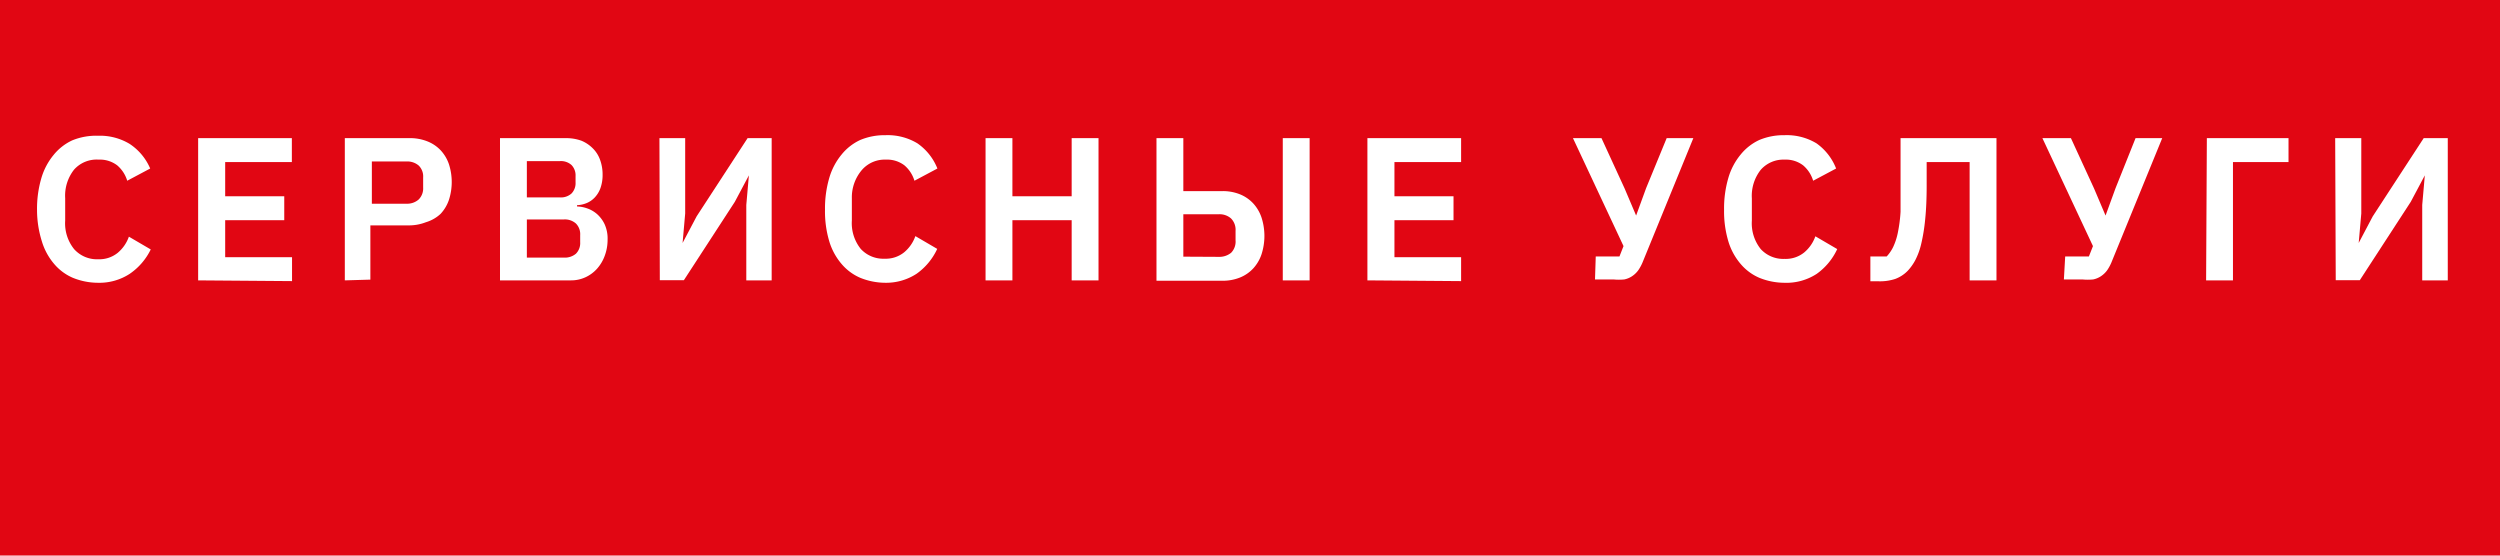 <?xml version="1.0" encoding="UTF-8"?> <svg xmlns="http://www.w3.org/2000/svg" id="Слой_1" data-name="Слой 1" viewBox="0 0 135 30"> <defs> <style>.cls-1{fill:#e10613;}.cls-2{fill:#fff;}</style> </defs> <title>desctop-Монтажная область 46menu-</title> <rect class="cls-1" width="135" height="30"></rect> <path class="cls-2" d="M5.3,15.27A3.62,3.62,0,0,1,3.93,15a2.74,2.74,0,0,1-1-.74,3.37,3.37,0,0,1-.67-1.23A5.65,5.65,0,0,1,2,11.35a5.87,5.87,0,0,1,.23-1.72,3.52,3.52,0,0,1,.67-1.27,2.82,2.82,0,0,1,1-.78A3.41,3.41,0,0,1,5.3,7.33,3.11,3.11,0,0,1,7,7.77,3,3,0,0,1,8.11,9.1l-1.24.66a1.75,1.75,0,0,0-.54-.83,1.54,1.54,0,0,0-1-.31A1.63,1.63,0,0,0,4,9.16a2.27,2.27,0,0,0-.48,1.54v1.21A2.22,2.22,0,0,0,4,13.45,1.65,1.65,0,0,0,5.3,14a1.58,1.58,0,0,0,1.06-.35,2,2,0,0,0,.6-.87l1.18.69A3.38,3.38,0,0,1,7,14.79,3,3,0,0,1,5.3,15.27Z"></path> <path class="cls-2" d="M10.7,15.14V7.46h5.06V8.75H12.16V10.6h3.19v1.29H12.16v2h3.61v1.29Z"></path> <path class="cls-2" d="M18.62,15.14V7.46h3.45a2.53,2.53,0,0,1,1,.17,2,2,0,0,1,.72.48,2.08,2.08,0,0,1,.45.75,3.14,3.14,0,0,1,0,1.94,2.08,2.08,0,0,1-.45.75A2,2,0,0,1,23,12a2.53,2.53,0,0,1-1,.17h-2v2.93ZM20.08,11h1.87a.93.93,0,0,0,.66-.23.84.84,0,0,0,.24-.64V9.58a.82.82,0,0,0-.24-.64.94.94,0,0,0-.66-.22H20.08Z"></path> <path class="cls-2" d="M27,7.46h3.55a2.41,2.41,0,0,1,.85.14A1.88,1.88,0,0,1,32,8a1.65,1.65,0,0,1,.4.62,2.3,2.3,0,0,1,.14.81,2.09,2.09,0,0,1-.12.74,1.45,1.45,0,0,1-.31.5,1.26,1.26,0,0,1-.44.3,1.54,1.54,0,0,1-.51.11v.07a1.7,1.7,0,0,1,.54.1,1.61,1.61,0,0,1,.54.31,1.72,1.72,0,0,1,.41.55,1.87,1.87,0,0,1,.16.83,2.47,2.47,0,0,1-.15.86,2.17,2.17,0,0,1-.41.7,1.92,1.92,0,0,1-.63.47,1.84,1.84,0,0,1-.79.17H27Zm1.45,3.2h1.79a.85.85,0,0,0,.62-.21.8.8,0,0,0,.22-.6V9.51a.8.8,0,0,0-.22-.6.85.85,0,0,0-.62-.21H28.45Zm0,3.25h2a.92.92,0,0,0,.65-.21.81.81,0,0,0,.23-.62V12.7a.82.82,0,0,0-.23-.63.9.9,0,0,0-.65-.22h-2Z"></path> <path class="cls-2" d="M35.61,7.46H37v4.07l-.14,1.59h0l.76-1.44,2.75-4.22h1.3v7.68H40.3V11.07l.14-1.6h0l-.76,1.43-2.75,4.23h-1.3Z"></path> <path class="cls-2" d="M47.82,15.27A3.62,3.62,0,0,1,46.45,15a2.74,2.74,0,0,1-1-.74,3.37,3.37,0,0,1-.67-1.23,5.65,5.65,0,0,1-.23-1.7,5.87,5.87,0,0,1,.23-1.72,3.52,3.52,0,0,1,.67-1.27,2.82,2.82,0,0,1,1-.78,3.41,3.41,0,0,1,1.37-.26,3.11,3.11,0,0,1,1.72.44A3,3,0,0,1,50.62,9.1l-1.24.66a1.75,1.75,0,0,0-.54-.83,1.54,1.54,0,0,0-1-.31,1.63,1.63,0,0,0-1.29.55A2.27,2.27,0,0,0,46,10.7v1.21a2.22,2.22,0,0,0,.48,1.53,1.65,1.65,0,0,0,1.29.53,1.58,1.58,0,0,0,1.06-.35,2,2,0,0,0,.6-.87l1.18.69a3.38,3.38,0,0,1-1.11,1.34A3,3,0,0,1,47.82,15.27Z"></path> <path class="cls-2" d="M57.87,11.89h-3.2v3.25H53.22V7.46h1.45V10.6h3.2V7.46h1.45v7.68H57.87Z"></path> <path class="cls-2" d="M62.45,7.46H63.9v2.86H66a2.48,2.48,0,0,1,.95.17,2,2,0,0,1,.72.49,2.13,2.13,0,0,1,.45.76,3.24,3.24,0,0,1,0,2,2.13,2.13,0,0,1-.45.76,2,2,0,0,1-.72.49,2.48,2.48,0,0,1-.95.17H62.45Zm3.37,6.41a1,1,0,0,0,.66-.22.86.86,0,0,0,.24-.67v-.51a.87.87,0,0,0-.24-.67.93.93,0,0,0-.66-.23H63.9v2.29Zm3.45-6.41h1.45v7.68H69.27Z"></path> <path class="cls-2" d="M73.84,15.14V7.46H78.9V8.75H75.3V10.6h3.19v1.29H75.3v2H78.9v1.29Z"></path> <path class="cls-2" d="M86.17,13.85h1.28l.22-.56L84.94,7.46h1.54l1.25,2.72.62,1.46h0l.54-1.48L90,7.46h1.44l-2.71,6.63a2.41,2.41,0,0,1-.26.5,1.31,1.31,0,0,1-.33.32,1.18,1.18,0,0,1-.43.18,3,3,0,0,1-.58,0h-1Z"></path> <path class="cls-2" d="M96.35,15.27A3.62,3.62,0,0,1,95,15a2.74,2.74,0,0,1-1-.74,3.37,3.37,0,0,1-.67-1.23,5.65,5.65,0,0,1-.23-1.7,5.87,5.87,0,0,1,.23-1.72,3.52,3.52,0,0,1,.67-1.27,2.82,2.82,0,0,1,1-.78,3.41,3.41,0,0,1,1.37-.26,3.11,3.11,0,0,1,1.72.44A3,3,0,0,1,99.15,9.1l-1.24.66a1.75,1.75,0,0,0-.54-.83,1.54,1.54,0,0,0-1-.31,1.63,1.63,0,0,0-1.29.55,2.27,2.27,0,0,0-.48,1.54v1.21a2.22,2.22,0,0,0,.48,1.53,1.65,1.65,0,0,0,1.29.53,1.58,1.58,0,0,0,1.06-.35,2,2,0,0,0,.6-.87l1.18.69a3.38,3.38,0,0,1-1.11,1.34A3,3,0,0,1,96.35,15.27Z"></path> <path class="cls-2" d="M101,13.85h.88a2.09,2.09,0,0,0,.35-.51,3.4,3.4,0,0,0,.25-.76,8,8,0,0,0,.15-1.14q0-.68,0-1.63V7.46h5.18v7.68h-1.45V8.75h-2.32V10q0,1.07-.08,1.84a9.79,9.79,0,0,1-.21,1.31,3.76,3.76,0,0,1-.32.89,2.69,2.69,0,0,1-.41.58,1.84,1.84,0,0,1-.67.44,2.63,2.63,0,0,1-.89.13H101Z"></path> <path class="cls-2" d="M111.52,13.85h1.28l.22-.56-2.73-5.83h1.54l1.25,2.72.62,1.46h0l.54-1.48,1.08-2.7h1.44l-2.71,6.63a2.41,2.41,0,0,1-.26.5,1.31,1.31,0,0,1-.33.32,1.18,1.18,0,0,1-.43.18,3,3,0,0,1-.58,0h-1Z"></path> <path class="cls-2" d="M119.17,7.46h4.41V8.75h-3v6.39h-1.45Z"></path> <path class="cls-2" d="M126.1,7.46h1.41v4.07l-.14,1.59h0l.76-1.44,2.75-4.22h1.3v7.68H130.8V11.07l.14-1.6h0l-.76,1.43-2.75,4.23h-1.3Z"></path> </svg> 